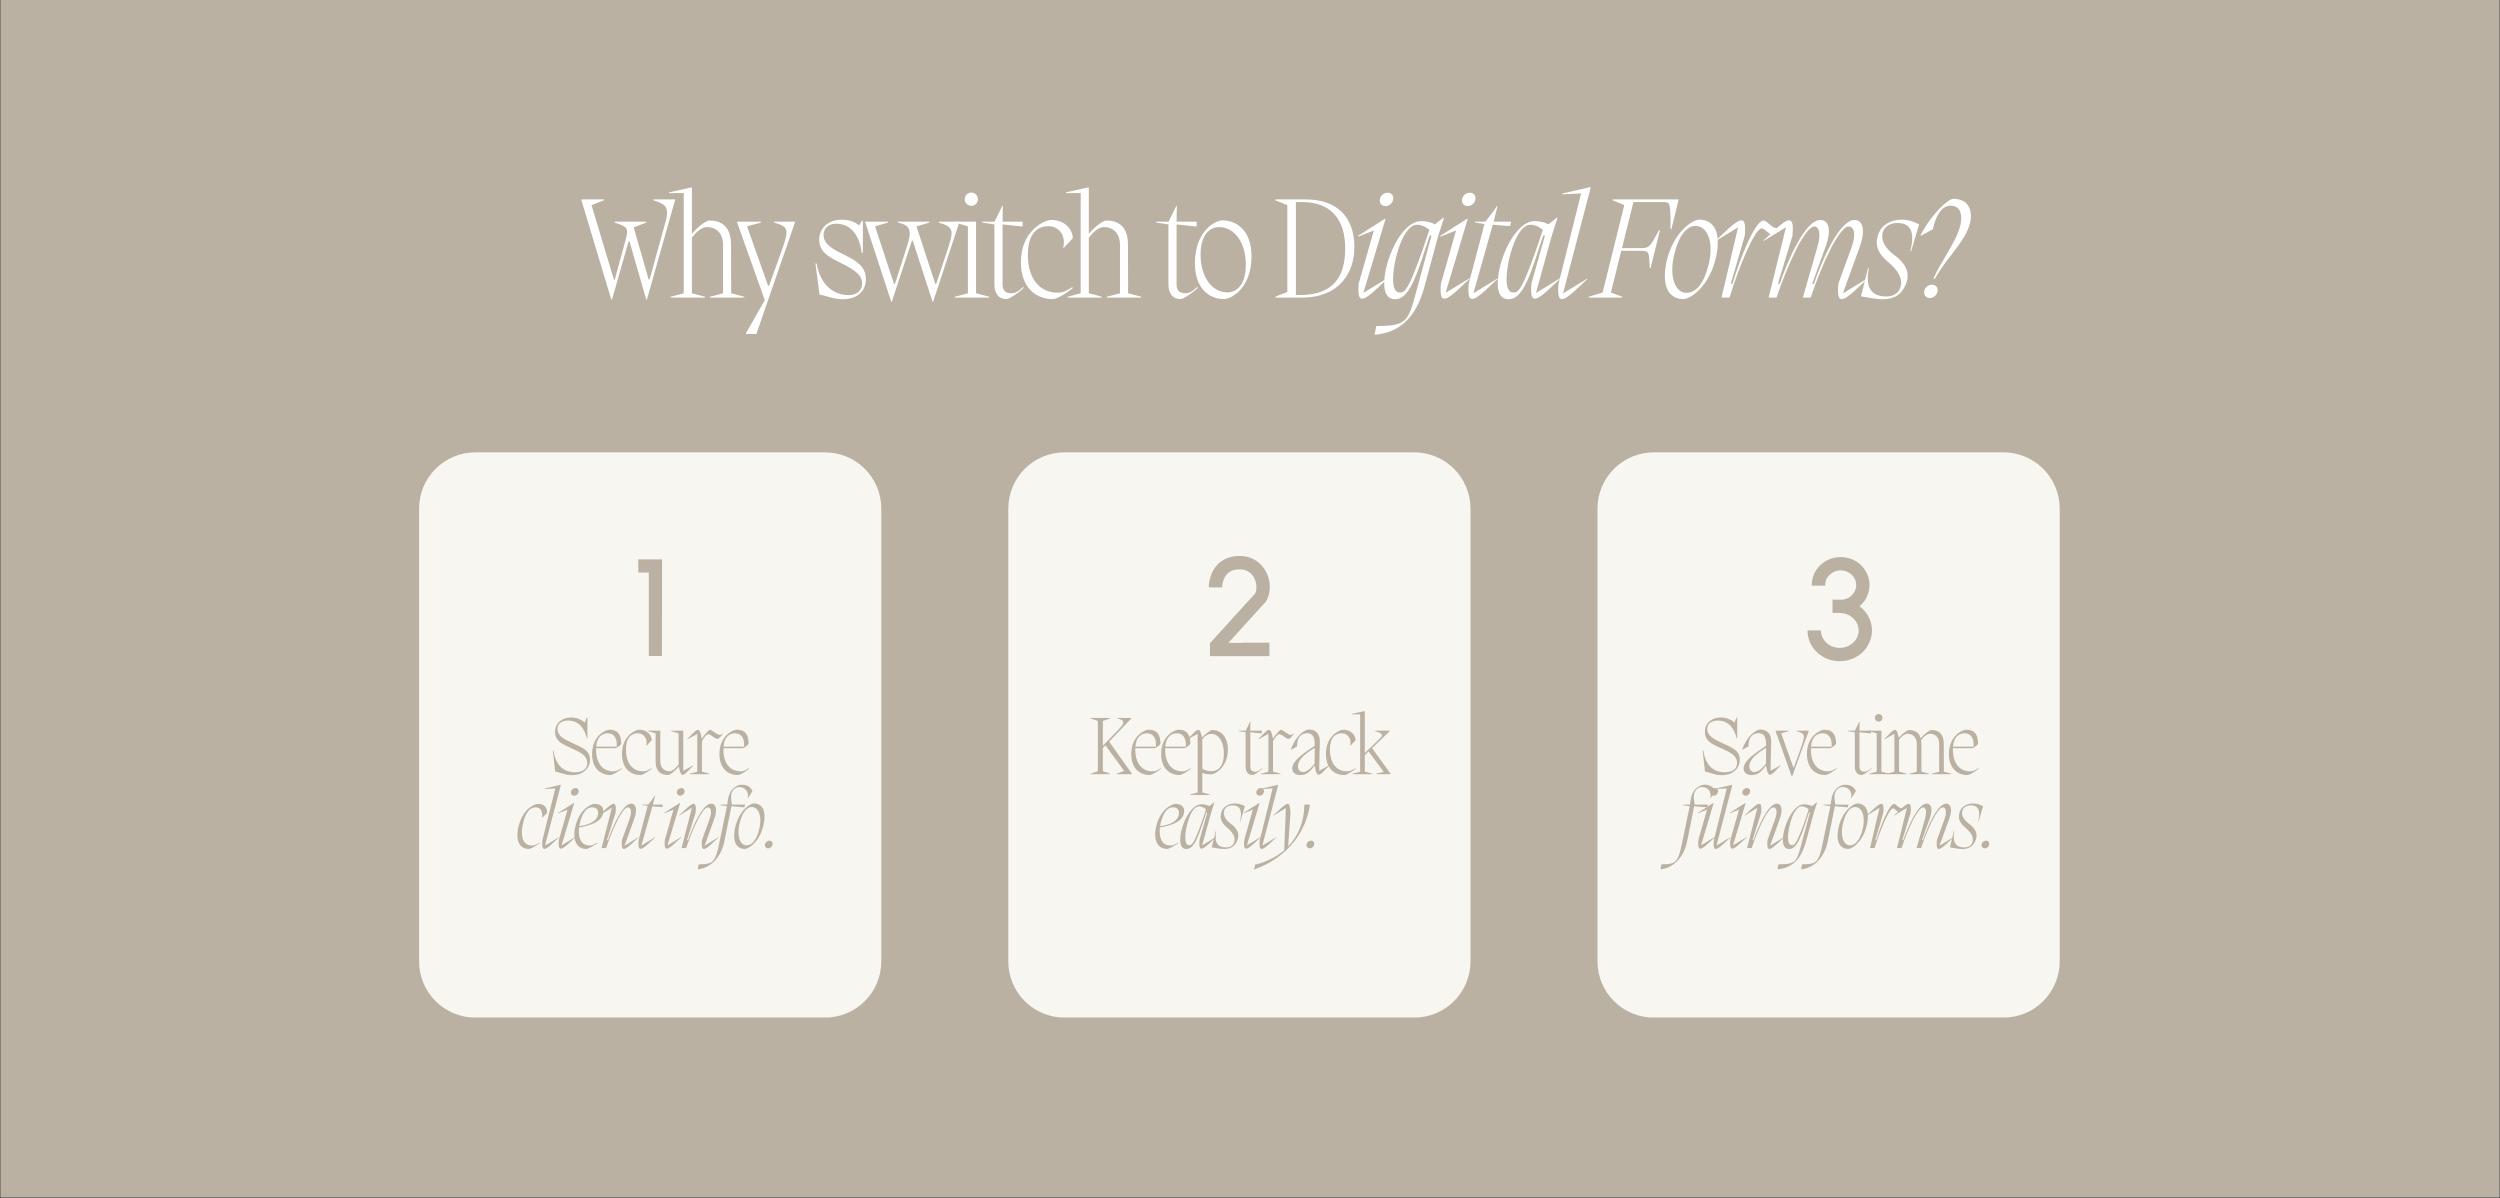 <svg version="1.0" preserveAspectRatio="xMidYMid meet" height="1150" viewBox="0 0 1800 862.5" zoomAndPan="magnify" width="2400" xmlns:xlink="http://www.w3.org/1999/xlink" xmlns="http://www.w3.org/2000/svg"><rect x="0" y="0" width="1800" height="862.5" fill="#333333" stroke="none"/><defs><g></g><clipPath id="b1bb0ddc84"><path clip-rule="nonzero" d="M 0.52 0 L 1799.477 0 L 1799.477 862 L 0.52 862 Z M 0.52 0"></path></clipPath><clipPath id="023358ed28"><path clip-rule="nonzero" d="M 725.969 325.699 L 1058.754 325.699 L 1058.754 733 L 725.969 733 Z M 725.969 325.699"></path></clipPath><clipPath id="abc58d259e"><path clip-rule="nonzero" d="M 766.445 325.699 L 1018.277 325.699 C 1029.016 325.699 1039.309 329.965 1046.902 337.555 C 1054.492 345.148 1058.754 355.441 1058.754 366.176 L 1058.754 692.195 C 1058.754 702.93 1054.492 713.227 1046.902 720.816 C 1039.309 728.406 1029.016 732.672 1018.277 732.672 L 766.445 732.672 C 755.711 732.672 745.418 728.406 737.824 720.816 C 730.234 713.227 725.969 702.93 725.969 692.195 L 725.969 366.176 C 725.969 355.441 730.234 345.148 737.824 337.555 C 745.418 329.965 755.711 325.699 766.445 325.699 Z M 766.445 325.699"></path></clipPath><clipPath id="8d22ed526b"><path clip-rule="nonzero" d="M 1150.203 325.699 L 1482.988 325.699 L 1482.988 733 L 1150.203 733 Z M 1150.203 325.699"></path></clipPath><clipPath id="a430b6cb5d"><path clip-rule="nonzero" d="M 1190.68 325.699 L 1442.512 325.699 C 1453.246 325.699 1463.543 329.965 1471.133 337.555 C 1478.723 345.148 1482.988 355.441 1482.988 366.176 L 1482.988 692.195 C 1482.988 702.93 1478.723 713.227 1471.133 720.816 C 1463.543 728.406 1453.246 732.672 1442.512 732.672 L 1190.68 732.672 C 1179.945 732.672 1169.648 728.406 1162.059 720.816 C 1154.469 713.227 1150.203 702.93 1150.203 692.195 L 1150.203 366.176 C 1150.203 355.441 1154.469 345.148 1162.059 337.555 C 1169.648 329.965 1179.945 325.699 1190.68 325.699 Z M 1190.68 325.699"></path></clipPath><clipPath id="c10419d5b6"><path clip-rule="nonzero" d="M 301.738 325.699 L 634.523 325.699 L 634.523 733 L 301.738 733 Z M 301.738 325.699"></path></clipPath><clipPath id="18c95f0dd9"><path clip-rule="nonzero" d="M 342.215 325.699 L 594.047 325.699 C 604.781 325.699 615.078 329.965 622.668 337.555 C 630.258 345.148 634.523 355.441 634.523 366.176 L 634.523 692.195 C 634.523 702.93 630.258 713.227 622.668 720.816 C 615.078 728.406 604.781 732.672 594.047 732.672 L 342.215 732.672 C 331.48 732.672 321.184 728.406 313.594 720.816 C 306.004 713.227 301.738 702.93 301.738 692.195 L 301.738 366.176 C 301.738 355.441 306.004 345.148 313.594 337.555 C 321.184 329.965 331.48 325.699 342.215 325.699 Z M 342.215 325.699"></path></clipPath></defs><g clip-path="url(#b1bb0ddc84)"><path fill-rule="nonzero" fill-opacity="1" d="M 0.52 0 L 1799.477 0 L 1799.477 862 L 0.52 862 Z M 0.52 0" fill="#ffffff"></path><path fill-rule="nonzero" fill-opacity="1" d="M 0.52 0 L 1799.477 0 L 1799.477 862 L 0.52 862 Z M 0.52 0" fill="#bab1a2"></path></g><g clip-path="url(#023358ed28)"><g clip-path="url(#abc58d259e)"><path fill-rule="nonzero" fill-opacity="1" d="M 725.969 325.699 L 1058.758 325.699 L 1058.758 732.582 L 725.969 732.582 Z M 725.969 325.699" fill="#f8f6f1"></path></g></g><g clip-path="url(#8d22ed526b)"><g clip-path="url(#a430b6cb5d)"><path fill-rule="nonzero" fill-opacity="1" d="M 1150.203 325.699 L 1482.988 325.699 L 1482.988 732.582 L 1150.203 732.582 Z M 1150.203 325.699" fill="#f8f6f1"></path></g></g><g clip-path="url(#c10419d5b6)"><g clip-path="url(#18c95f0dd9)"><path fill-rule="nonzero" fill-opacity="1" d="M 301.738 325.699 L 634.523 325.699 L 634.523 732.582 L 301.738 732.582 Z M 301.738 325.699" fill="#f8f6f1"></path></g></g><g fill-opacity="1" fill="#ffffff"><g transform="translate(417.496, 214.296)"><g><path d="M 52.906 -70.09 C 60.555 -67.469 64.957 -66.422 61.707 -54.688 L 50.184 -12.992 L 49.555 -12.992 L 38.766 -50.602 L 47.773 -54.059 L 47.773 -54.688 L 25.039 -54.688 L 25.039 -54.059 C 34.152 -50.918 35.41 -50.496 32.898 -41.383 L 25.145 -12.992 L 24.516 -12.992 L 8.383 -66.633 L 17.391 -70.09 L 17.391 -70.719 L 1.152 -70.719 L 1.152 -70.09 L 22.629 1.363 L 23.152 1.363 L 35.098 -40.543 L 35.727 -40.543 L 47.773 1.363 L 48.297 1.363 L 68.516 -70.09 L 68.516 -70.719 L 52.906 -70.719 Z M 52.906 -70.09"></path></g></g></g><g fill-opacity="1" fill="#ffffff"><g transform="translate(482.764, 214.296)"><g><path d="M 43.582 -38.031 C 43.582 -52.07 35.832 -55.527 27.973 -55.527 C 26.191 -55.527 20.953 -52.383 15.402 -45.992 L 15.402 -79.309 L 14.773 -79.309 L -0.941 -75.852 L -0.941 -75.223 L 9.535 -75.328 L 9.535 -3.145 L 0.105 -0.629 L 0.105 0 L 24.828 0 L 24.828 -0.629 L 15.402 -3.145 L 15.402 -43.164 C 18.336 -47.039 22.316 -50.812 26.402 -50.812 C 32.27 -50.812 37.82 -46.934 37.82 -38.031 L 37.82 -3.145 L 28.391 -0.629 L 28.391 0 L 53.117 0 L 53.117 -0.629 L 43.688 -3.145 Z M 43.582 -38.031"></path></g></g></g><g fill-opacity="1" fill="#ffffff"><g transform="translate(530.536, 214.296)"><g><path d="M 26.82 -54.059 C 36.773 -50.918 38.238 -50.184 31.953 -32.898 L 23.152 -8.484 L 22.523 -8.484 L 7.332 -51.336 L 17.391 -54.059 L 17.391 -54.688 L 0.211 -54.688 L 0.211 -54.059 L 20.113 1.781 L 6.602 25.562 L 6.602 26.191 L 14.039 26.191 L 41.801 -54.059 L 41.801 -54.688 L 26.82 -54.688 Z M 26.82 -54.059"></path></g></g></g><g fill-opacity="1" fill="#ffffff"><g transform="translate(567.832, 214.296)"><g></g></g></g><g fill-opacity="1" fill="#ffffff"><g transform="translate(584.07, 214.296)"><g><path d="M 22.211 -31.641 C 15.191 -35.098 8.906 -38.66 8.906 -45.051 C 8.906 -49.449 11.734 -53.223 18.02 -53.223 C 29.648 -53.223 35.203 -42.848 36.355 -32.27 L 37.191 -32.27 L 37.191 -55.316 L 36.562 -55.316 L 34.469 -51.965 C 31.012 -55.105 25.773 -56.156 22 -56.156 C 12.57 -56.156 5.762 -50.289 5.762 -41.594 C 5.762 -33.523 11.84 -29.648 18.859 -26.191 L 21.793 -24.727 C 30.801 -20.219 36.668 -16.344 36.668 -10.371 C 36.668 -4.926 32.582 -1.781 27.031 -1.781 C 20.953 -1.781 7.543 -4.398 3.875 -24.621 L 3.039 -24.621 L 5.973 -2.199 C 10.895 -1.363 16.031 1.152 22.84 1.152 C 33.945 1.152 39.391 -5.449 39.391 -13.41 C 39.391 -22.316 32.371 -26.609 24.934 -30.277 Z M 22.211 -31.641"></path></g></g></g><g fill-opacity="1" fill="#ffffff"><g transform="translate(622.832, 214.296)"><g><path d="M 53.117 -54.059 C 64.328 -50.602 64.012 -48.402 58.879 -32.898 L 51.23 -9.848 L 50.602 -9.848 L 37.086 -51.125 L 37.191 -51.336 L 46.309 -54.059 L 46.309 -54.688 L 23.574 -54.688 L 23.574 -54.059 C 34.992 -51.754 33.105 -45.887 28.914 -32.898 L 21.477 -9.848 L 20.848 -9.848 L 7.23 -51.336 L 16.555 -54.059 L 16.555 -54.688 L 0.211 -54.688 L 0.211 -54.059 L 18.859 2.934 L 19.277 2.934 L 33.734 -40.965 L 34.363 -40.965 L 48.613 2.934 L 49.031 2.934 L 67.785 -54.059 L 67.785 -54.688 L 53.117 -54.688 Z M 53.117 -54.059"></path></g></g></g><g fill-opacity="1" fill="#ffffff"><g transform="translate(686.109, 214.296)"><g><path d="M 13.305 -66.109 C 15.926 -66.109 18.02 -68.203 18.02 -70.926 C 18.02 -73.441 15.926 -75.641 13.305 -75.641 C 10.582 -75.641 8.484 -73.441 8.484 -70.926 C 8.484 -68.203 10.582 -66.109 13.305 -66.109 Z M 10.789 -3.145 L 1.363 -0.629 L 1.363 0 L 26.086 0 L 26.086 -0.629 L 16.656 -3.145 L 16.656 -54.688 L 1.363 -54.688 L 1.363 -54.059 L 10.789 -51.336 Z M 10.789 -3.145"></path></g></g></g><g fill-opacity="1" fill="#ffffff"><g transform="translate(707.271, 214.296)"><g><path d="M 29.441 -7.648 C 25.145 -3.773 23.152 -3.145 20.848 -3.145 C 16.449 -3.145 14.562 -5.344 14.562 -9.742 L 14.562 -52.699 C 21.059 -52.176 27.449 -51.23 29.02 -51.23 L 29.02 -54.688 L 14.562 -54.688 L 14.773 -66.004 L 14.352 -66.004 L 8.801 -54.688 L -0.105 -54.688 L -0.105 -54.059 L 8.695 -52.699 L 8.695 -9.742 C 8.695 -2.621 12.047 1.047 17.285 1.047 C 19.172 1.047 25.457 -2.723 29.859 -7.125 Z M 29.441 -7.648"></path></g></g></g><g fill-opacity="1" fill="#ffffff"><g transform="translate(732.729, 214.296)"><g><path d="M 25.25 1.047 C 28.285 1.047 33.629 -2.199 39.707 -6.809 L 39.289 -7.543 C 36.145 -5.656 33.422 -3.562 28.812 -3.562 C 15.926 -3.562 7.332 -13.516 7.332 -30.801 C 7.332 -48.297 16.133 -51.441 22.211 -51.441 C 29.543 -51.441 34.992 -44.84 32.793 -35.934 L 33.105 -35.727 L 39.707 -42.746 C 39.707 -47.773 35.203 -55.945 23.992 -55.945 C 19.59 -55.945 2.305 -48.402 2.305 -25.457 C 2.305 -7.648 12.676 1.047 25.25 1.047 Z M 25.25 1.047"></path></g></g></g><g fill-opacity="1" fill="#ffffff"><g transform="translate(768.558, 214.296)"><g><path d="M 43.582 -38.031 C 43.582 -52.07 35.832 -55.527 27.973 -55.527 C 26.191 -55.527 20.953 -52.383 15.402 -45.992 L 15.402 -79.309 L 14.773 -79.309 L -0.941 -75.852 L -0.941 -75.223 L 9.535 -75.328 L 9.535 -3.145 L 0.105 -0.629 L 0.105 0 L 24.828 0 L 24.828 -0.629 L 15.402 -3.145 L 15.402 -43.164 C 18.336 -47.039 22.316 -50.812 26.402 -50.812 C 32.27 -50.812 37.82 -46.934 37.82 -38.031 L 37.82 -3.145 L 28.391 -0.629 L 28.391 0 L 53.117 0 L 53.117 -0.629 L 43.688 -3.145 Z M 43.582 -38.031"></path></g></g></g><g fill-opacity="1" fill="#ffffff"><g transform="translate(816.33, 214.296)"><g></g></g></g><g fill-opacity="1" fill="#ffffff"><g transform="translate(832.568, 214.296)"><g><path d="M 29.441 -7.648 C 25.145 -3.773 23.152 -3.145 20.848 -3.145 C 16.449 -3.145 14.562 -5.344 14.562 -9.742 L 14.562 -52.699 C 21.059 -52.176 27.449 -51.23 29.02 -51.23 L 29.02 -54.688 L 14.562 -54.688 L 14.773 -66.004 L 14.352 -66.004 L 8.801 -54.688 L -0.105 -54.688 L -0.105 -54.059 L 8.695 -52.699 L 8.695 -9.742 C 8.695 -2.621 12.047 1.047 17.285 1.047 C 19.172 1.047 25.457 -2.723 29.859 -7.125 Z M 29.441 -7.648"></path></g></g></g><g fill-opacity="1" fill="#ffffff"><g transform="translate(858.025, 214.296)"><g><path d="M 23.258 1.047 C 28.184 1.047 43.059 -6.391 43.059 -29.859 C 43.059 -47.668 33 -55.633 22.105 -55.633 C 17.184 -55.633 2.305 -48.191 2.305 -24.727 C 2.305 -6.914 12.363 1.047 23.258 1.047 Z M 25.879 -3.773 C 14.457 -3.773 6.391 -14.98 6.391 -30.906 C 6.391 -47.25 14.668 -50.812 19.488 -50.812 C 30.906 -50.812 38.973 -39.602 38.973 -23.676 C 38.973 -7.332 30.695 -3.773 25.879 -3.773 Z M 25.879 -3.773"></path></g></g></g><g fill-opacity="1" fill="#ffffff"><g transform="translate(898.673, 214.296)"><g></g></g></g><g fill-opacity="1" fill="#ffffff"><g transform="translate(914.912, 214.296)"><g><path d="M 25.25 -70.719 L 3.246 -70.719 L 3.246 -70.09 L 11.945 -66.633 L 11.945 -4.086 L 3.246 -0.629 L 3.246 0 L 22.105 0 C 50.812 0 60.242 -19.488 60.242 -36.25 C 60.242 -58.773 47.039 -70.719 25.25 -70.719 Z M 18.125 -1.887 L 18.125 -68.832 L 22.523 -68.832 C 44.211 -68.832 53.641 -55.422 53.641 -35.41 C 53.641 -14.145 44.316 -2.094 21.582 -1.887 Z M 18.125 -1.887"></path></g></g></g><g fill-opacity="1" fill="#ffffff"><g transform="translate(974.213, 214.296)"><g><path d="M 24.934 -75.535 C 22.105 -75.535 19.695 -73.441 19.277 -70.824 C 18.859 -68.098 20.641 -65.898 23.363 -65.898 C 26.086 -65.898 28.496 -68.098 28.914 -70.824 C 29.336 -73.441 27.555 -75.535 24.934 -75.535 Z M 23.363 -56.68 L 22.734 -56.68 L 3.457 -44.422 L 3.668 -43.898 L 14.98 -48.402 L 4.086 -10.266 C 3.145 0.312 5.133 0.734 6.703 0.734 C 10.688 0.734 20.43 -9.953 25.039 -13.723 L 24.828 -14.039 L 7.438 -3.457 Z M 23.363 -56.68"></path></g></g></g><g fill-opacity="1" fill="#ffffff"><g transform="translate(995.165, 214.296)"><g><path d="M 38.031 -52.801 C 35.203 -54.27 31.641 -55.105 28.184 -55.105 C 13.723 -55.105 1.465 -26.715 1.465 -10.266 C 1.465 -3.562 3.562 1.152 9.43 1.152 C 20.43 1.152 25.773 -19.277 34.258 -44.734 L 35.516 -44.734 L 24.934 -5.762 C 18.754 16.973 18.23 20.43 -3.98 20.43 L -4.297 20.742 L -5.449 26.715 C 15.82 25.039 25.562 10.164 30.488 -8.066 L 40.336 -44.422 L 44.527 -57.516 L 44.105 -57.621 Z M 12.676 -3.668 C 9.324 -3.668 7.859 -7.438 7.859 -12.992 C 7.859 -27.133 15.191 -52.488 25.039 -52.488 C 28.078 -52.488 31.324 -51.125 33.945 -48.715 C 19.277 -4.297 16.344 -3.668 12.676 -3.668 Z M 12.676 -3.668"></path></g></g></g><g fill-opacity="1" fill="#ffffff"><g transform="translate(1033.404, 214.296)"><g><path d="M 24.934 -75.535 C 22.105 -75.535 19.695 -73.441 19.277 -70.824 C 18.859 -68.098 20.641 -65.898 23.363 -65.898 C 26.086 -65.898 28.496 -68.098 28.914 -70.824 C 29.336 -73.441 27.555 -75.535 24.934 -75.535 Z M 23.363 -56.68 L 22.734 -56.68 L 3.457 -44.422 L 3.668 -43.898 L 14.98 -48.402 L 4.086 -10.266 C 3.145 0.312 5.133 0.734 6.703 0.734 C 10.688 0.734 20.43 -9.953 25.039 -13.723 L 24.828 -14.039 L 7.438 -3.457 Z M 23.363 -56.68"></path></g></g></g><g fill-opacity="1" fill="#ffffff"><g transform="translate(1054.356, 214.296)"><g><path d="M 33.629 -54.688 L 21.059 -54.688 L 23.887 -66.004 L 23.469 -66.004 C 21.582 -62.965 16.973 -56.887 15.086 -54.688 L 7.648 -54.688 L 7.438 -54.164 C 8.695 -53.852 11.84 -53.43 14.457 -53.012 L 3.145 -10.059 C 2.199 0.523 4.191 0.941 5.762 0.941 C 9.742 0.941 19.488 -9.742 24.098 -13.516 L 23.887 -13.828 L 6.496 -3.145 L 20.43 -52.488 C 26.086 -51.965 31.535 -51.547 32.898 -51.547 Z M 33.629 -54.688"></path></g></g></g><g fill-opacity="1" fill="#ffffff"><g transform="translate(1076.88, 214.296)"><g><path d="M 29.02 -3.352 L 40.336 -44.422 L 44.527 -57.516 L 44.105 -57.621 L 38.031 -52.801 C 35.203 -54.27 31.641 -55.105 28.184 -55.105 C 13.723 -55.105 1.465 -26.715 1.465 -10.266 C 1.465 -3.562 3.562 1.152 9.43 1.152 C 20.43 1.152 25.773 -19.277 34.258 -44.734 L 35.516 -44.734 L 25.773 -10.266 C 24.828 0.312 26.82 0.734 28.391 0.734 C 32.371 0.734 42.117 -9.953 46.727 -13.723 L 46.516 -14.039 Z M 12.676 -3.668 C 9.324 -3.668 7.859 -7.438 7.859 -12.992 C 7.859 -27.133 15.191 -52.488 25.039 -52.488 C 28.078 -52.488 31.324 -51.125 33.945 -48.715 C 19.277 -4.297 16.344 -3.668 12.676 -3.668 Z M 12.676 -3.668"></path></g></g></g><g fill-opacity="1" fill="#ffffff"><g transform="translate(1119.519, 214.296)"><g><path d="M 25.773 -79.52 L 25.145 -79.52 L 5.551 -75.012 L 5.344 -74.383 L 18.859 -75.012 L 2.621 -9.953 C 1.676 0.629 3.668 1.047 5.238 1.047 C 9.219 1.047 18.961 -9.637 23.574 -13.41 L 23.363 -13.723 L 5.867 -3.039 L 25.773 -79.203 L 25.668 -79.098 Z M 25.773 -79.52"></path></g></g></g><g fill-opacity="1" fill="#ffffff"><g transform="translate(1138.795, 214.296)"><g></g></g></g><g fill-opacity="1" fill="#ffffff"><g transform="translate(1148.224, 214.296)"><g><path d="M 60.449 -70.719 L 12.887 -70.719 L 12.887 -70.09 L 21.27 -66.633 L 5.656 -3.668 L -4.398 -0.629 L -4.398 0 L 19.801 0 L 19.801 -0.629 L 11.629 -3.668 L 19.066 -33.734 L 33.84 -33.734 C 40.23 -33.734 38.766 -30.695 39.602 -21.27 L 40.125 -20.953 L 46.934 -48.402 L 46.41 -48.715 C 40.859 -39.496 40.543 -35.621 34.051 -35.621 L 19.59 -35.621 L 27.867 -68.832 L 48.926 -68.832 C 54.27 -68.832 54.375 -68.098 54.582 -55.316 C 54.48 -53.43 54.48 -51.547 54.582 -49.344 L 55.105 -49.031 Z M 60.449 -70.719"></path></g></g></g><g fill-opacity="1" fill="#ffffff"><g transform="translate(1196.415, 214.296)"><g><path d="M 15.609 1.047 C 20.641 1.047 34.574 -8.066 39.184 -29.441 C 43.375 -48.715 36.355 -56.156 27.133 -56.156 C 22.105 -56.156 8.277 -47.145 3.457 -25.773 C -0.629 -6.391 6.391 1.047 15.609 1.047 Z M 17.809 -3.457 C 9.637 -3.457 5.656 -14.98 8.59 -29.125 C 12.676 -47.984 20.012 -51.648 24.199 -51.648 C 33.211 -51.648 37.191 -40.02 34.258 -25.879 C 30.172 -7.02 22.734 -3.457 17.809 -3.457 Z M 17.809 -3.457"></path></g></g></g><g fill-opacity="1" fill="#ffffff"><g transform="translate(1234.339, 214.296)"><g><path d="M 49.137 -51.965 C 47.562 -50.918 46.203 -50.078 44.629 -50.078 C 41.277 -50.078 37.82 -55.527 35.516 -55.527 C 28.914 -55.527 17.391 -25.145 13.098 -9.953 L 11.84 -9.953 L 21.895 -44.629 C 22.84 -55.211 20.848 -55.633 19.277 -55.633 C 15.297 -55.633 5.551 -44.945 0.941 -41.172 L 1.152 -40.859 L 17.078 -50.602 L 5.133 0 L 10.895 0 C 18.02 -23.258 29.336 -49.867 34.051 -49.867 C 36.25 -49.867 39.184 -45.68 40.859 -45.68 C 42.324 -45.68 46.727 -49.867 49.344 -51.547 Z M 49.137 -51.965"></path></g></g></g><g fill-opacity="1" fill="#ffffff"><g transform="translate(1268.911, 214.296)"><g><path d="M 57.938 -3.039 L 69.984 -36.25 C 75.117 -50.395 71.242 -55.945 66.422 -55.945 C 55.422 -55.945 43.059 -27.133 37.086 -9.953 L 35.832 -9.953 L 45.363 -36.25 C 50.496 -50.395 46.934 -55.945 41.801 -55.945 C 30.801 -55.945 18.438 -27.133 12.469 -9.953 L 11.211 -9.953 L 21.688 -44.629 C 22.629 -55.211 20.641 -55.633 19.066 -55.633 C 15.086 -55.633 5.344 -44.945 0.734 -41.172 L 0.941 -40.859 L 16.973 -50.602 L 4.504 0 L 10.164 0 C 18.02 -23.258 30.488 -51.23 37.609 -51.23 C 39.496 -51.23 43.164 -48.613 39.496 -36.039 L 29.125 0 L 34.781 0 C 42.641 -23.258 55.105 -51.23 62.23 -51.23 C 64.535 -51.23 68.516 -48.297 64.117 -36.039 L 54.688 -9.953 C 53.746 0.629 55.734 1.047 57.309 1.047 C 61.289 1.047 71.031 -9.637 75.641 -13.41 L 75.434 -13.723 Z M 57.938 -3.039"></path></g></g></g><g fill-opacity="1" fill="#ffffff"><g transform="translate(1341.512, 214.296)"><g><path d="M 14.145 1.152 C 22.523 1.152 28.078 -2.41 31.012 -10.477 C 34.152 -19.172 29.23 -25.457 22.84 -30.383 L 21.793 -31.117 C 16.344 -35.305 11.945 -41.383 14.352 -47.668 C 15.715 -51.754 20.219 -53.746 24.41 -53.746 C 35.516 -53.746 36.879 -45.574 33.945 -33.316 L 34.469 -33.316 L 40.23 -52.699 C 34.574 -55.734 30.488 -56.156 27.762 -56.156 C 19.383 -56.156 13.199 -51.965 11 -46.098 C 7.332 -36.145 12.469 -30.488 17.914 -25.668 L 18.754 -24.934 C 24.516 -20.012 29.125 -13.621 26.609 -7.02 C 24.934 -2.41 20.848 -0.84 16.449 -0.84 C 9.324 -0.84 0.523 -3.875 4.086 -21.164 L 3.457 -21.164 L -1.57 -0.941 C 1.992 -0.418 8.383 1.152 14.145 1.152 Z M 14.145 1.152"></path></g></g></g><g fill-opacity="1" fill="#ffffff"><g transform="translate(1376.817, 214.296)"><g><path d="M 16.344 -13.621 C 25.25 -29.754 38.867 -40.754 41.801 -54.582 C 42.953 -60.137 42.535 -71.137 29.441 -71.137 C 26.297 -71.137 14.875 -61.707 5.973 -45.051 L 6.18 -44.527 L 14.875 -49.242 C 16.656 -57.938 20.742 -66.211 27.555 -66.211 C 35.203 -66.211 36.145 -58.879 34.68 -52.277 C 31.641 -39.812 20.953 -26.715 15.191 -13.621 Z M 12.676 0.312 C 15.402 0.312 17.809 -1.887 18.23 -4.609 C 18.648 -7.23 16.867 -9.324 14.25 -9.324 C 11.418 -9.324 9.012 -7.23 8.59 -4.609 C 8.172 -1.887 9.953 0.312 12.676 0.312 Z M 12.676 0.312"></path></g></g></g><g fill-opacity="1" fill="#bab1a2"><g transform="translate(395.355, 557.404)"><g><path d="M 15.77 -22.906 C 10.855 -25.246 5.996 -27.645 5.996 -32.5 C 5.996 -36.578 9.293 -38.617 13.613 -38.617 C 20.867 -38.617 25.184 -33.762 27.223 -25.785 L 27.586 -25.785 L 27.586 -40.777 L 27.164 -40.777 L 25.547 -37.18 C 23.387 -39.277 19.789 -40.836 15.77 -40.836 C 9.773 -40.836 4.316 -37.18 4.316 -30.461 C 4.316 -23.805 9.715 -21.586 14.512 -19.367 L 16.309 -18.527 C 21.648 -16.07 27.465 -13.793 27.465 -8.094 C 27.465 -4.559 25.305 -1.379 18.648 -1.379 C 13.73 -1.379 5.219 -3.18 3.18 -16.969 L 2.699 -16.91 L 4.379 -1.859 C 8.457 -1.199 11.152 0.719 16.43 0.719 C 25.004 0.719 29.441 -4.617 29.441 -10.492 C 29.441 -17.391 23.148 -19.367 17.27 -22.188 Z M 15.77 -22.906"></path></g></g></g><g fill-opacity="1" fill="#bab1a2"><g transform="translate(424.978, 557.404)"><g><path d="M 22.488 -4.316 C 20.688 -3.18 19.129 -2.039 16.492 -2.039 C 9.113 -2.039 4.199 -7.734 4.199 -17.629 L 4.199 -18.711 L 18.109 -18.711 C 18.891 -18.711 22.309 -21.047 22.309 -22.066 C 22.309 -28.004 20.207 -32.02 13.73 -32.02 C 11.215 -32.02 1.32 -27.703 1.32 -14.57 C 1.32 -4.379 7.254 0.602 14.453 0.602 C 16.191 0.602 19.25 -1.258 22.727 -3.898 Z M 12.711 -29.441 C 16.371 -29.441 19.609 -26.684 19.07 -19.789 L 4.258 -19.789 C 4.977 -27.883 9.473 -29.441 12.711 -29.441 Z M 12.711 -29.441"></path></g></g></g><g fill-opacity="1" fill="#bab1a2"><g transform="translate(446.506, 557.404)"><g><path d="M 14.453 0.602 C 16.191 0.602 19.25 -1.258 22.727 -3.898 L 22.488 -4.316 C 20.688 -3.238 19.129 -2.039 16.492 -2.039 C 9.113 -2.039 4.199 -7.734 4.199 -17.629 C 4.199 -27.645 9.234 -29.441 12.711 -29.441 C 16.91 -29.441 20.027 -25.664 18.77 -20.566 L 18.949 -20.449 L 22.727 -24.465 C 22.727 -27.344 20.148 -32.02 13.73 -32.02 C 11.215 -32.02 1.32 -27.703 1.32 -14.57 C 1.32 -4.379 7.254 0.602 14.453 0.602 Z M 14.453 0.602"></path></g></g></g><g fill-opacity="1" fill="#bab1a2"><g transform="translate(467.014, 557.404)"><g><path d="M 24.945 -2.398 L 24.945 -31.301 L 16.191 -31.301 L 16.191 -30.941 L 21.586 -29.383 L 21.586 -7.016 C 19.848 -4.676 17.391 -2.098 14.871 -2.098 C 11.512 -2.098 8.395 -4.316 8.395 -9.414 L 8.395 -31.301 L -0.359 -31.301 L -0.359 -30.941 L 5.035 -29.383 L 5.035 -9.414 C 5.035 -1.379 9.473 0.602 13.973 0.602 C 15.051 0.602 18.348 -1.438 21.707 -5.516 C 22.785 0.238 23.805 0.48 24.586 0.48 C 26.445 0.48 29.562 -3.898 32.141 -5.996 L 31.961 -6.297 Z M 24.945 -2.398"></path></g></g></g><g fill-opacity="1" fill="#bab1a2"><g transform="translate(495.257, 557.404)"><g><path d="M 25.066 -29.262 C 24.348 -28.785 23.746 -28.305 22.906 -28.305 C 20.809 -28.305 17.512 -31.961 15.711 -31.961 C 15.109 -31.961 12.055 -28.602 10.074 -25.547 C 8.934 -31.66 7.977 -31.902 7.137 -31.902 C 5.277 -31.902 2.16 -27.523 -0.418 -25.426 L -0.238 -25.125 L 6.777 -29.023 L 6.777 -1.801 L 1.379 -0.359 L 1.379 0 L 15.531 0 L 15.531 -0.359 L 10.133 -1.801 L 10.133 -23.688 C 11.453 -26.145 13.312 -28.785 14.691 -28.785 C 16.789 -28.785 19.188 -25.426 21.227 -25.426 C 22.668 -25.426 24.105 -27.824 25.246 -29.023 Z M 25.066 -29.262"></path></g></g></g><g fill-opacity="1" fill="#bab1a2"><g transform="translate(516.665, 557.404)"><g><path d="M 22.488 -4.316 C 20.688 -3.18 19.129 -2.039 16.492 -2.039 C 9.113 -2.039 4.199 -7.734 4.199 -17.629 L 4.199 -18.711 L 18.109 -18.711 C 18.891 -18.711 22.309 -21.047 22.309 -22.066 C 22.309 -28.004 20.207 -32.02 13.73 -32.02 C 11.215 -32.02 1.32 -27.703 1.32 -14.57 C 1.32 -4.379 7.254 0.602 14.453 0.602 C 16.191 0.602 19.25 -1.258 22.727 -3.898 Z M 12.711 -29.441 C 16.371 -29.441 19.609 -26.684 19.07 -19.789 L 4.258 -19.789 C 4.977 -27.883 9.473 -29.441 12.711 -29.441 Z M 12.711 -29.441"></path></g></g></g><g fill-opacity="1" fill="#bab1a2"><g transform="translate(538.195, 557.404)"><g></g></g></g><g fill-opacity="1" fill="#bab1a2"><g transform="translate(371.159, 610.623)"><g><path d="M 9.355 0.602 C 11.035 0.602 13.492 -0.898 17.449 -3.539 L 17.148 -3.898 C 15.293 -2.82 14.332 -1.859 11.812 -1.859 C 4.258 -1.859 3.477 -10.492 5.637 -18.77 C 8.156 -28.543 12.414 -29.324 14.453 -29.324 C 17.988 -29.324 19.609 -26.984 19.188 -22.066 L 19.367 -21.887 L 22.727 -25.367 C 22.727 -27.223 22.367 -31.84 16.191 -31.84 C 14.391 -31.84 5.938 -29.145 2.52 -16.789 C -0.539 -5.758 2.82 0.602 9.355 0.602 Z M 9.355 0.602"></path></g></g></g><g fill-opacity="1" fill="#bab1a2"><g transform="translate(389.028, 610.623)"><g><path d="M 14.75 -45.512 L 14.391 -45.512 L 3.18 -42.934 L 3.059 -42.574 L 10.793 -42.934 L 1.5 -5.695 C 0.961 0.359 2.098 0.602 3 0.602 C 5.277 0.602 10.855 -5.516 13.492 -7.676 L 13.371 -7.855 L 3.359 -1.738 L 14.75 -45.332 L 14.691 -45.273 Z M 14.75 -45.512"></path></g></g></g><g fill-opacity="1" fill="#bab1a2"><g transform="translate(400.062, 610.623)"><g><path d="M 14.273 -43.234 C 12.652 -43.234 11.273 -42.035 11.035 -40.535 C 10.793 -38.977 11.812 -37.719 13.371 -37.719 C 14.93 -37.719 16.309 -38.977 16.551 -40.535 C 16.789 -42.035 15.77 -43.234 14.273 -43.234 Z M 13.371 -32.441 L 13.012 -32.441 L 1.98 -25.426 L 2.098 -25.125 L 8.574 -27.703 L 2.34 -5.875 C 1.801 0.18 2.938 0.418 3.836 0.418 C 6.117 0.418 11.691 -5.695 14.332 -7.855 L 14.211 -8.035 L 4.258 -1.98 Z M 13.371 -32.441"></path></g></g></g><g fill-opacity="1" fill="#bab1a2"><g transform="translate(412.055, 610.623)"><g><path d="M 22.367 -26.805 C 22.367 -28.422 21.469 -31.84 16.07 -31.84 C 14.273 -31.84 5.938 -29.082 2.52 -16.789 C -0.539 -5.758 3.418 0.602 9.953 0.602 C 11.633 0.602 14.094 -0.898 18.051 -3.539 L 17.75 -3.898 C 15.891 -2.82 14.93 -1.859 12.414 -1.859 C 6.055 -1.859 4.078 -7.977 4.855 -14.812 C 13.133 -16.25 22.367 -19.188 22.367 -26.805 Z M 14.332 -29.324 C 18.109 -29.324 18.59 -26.805 18.59 -25.305 C 18.59 -18.469 9.656 -16.371 5.035 -15.77 C 5.156 -16.73 5.398 -17.75 5.637 -18.77 C 8.156 -28.484 12.293 -29.324 14.332 -29.324 Z M 14.332 -29.324"></path></g></g></g><g fill-opacity="1" fill="#bab1a2"><g transform="translate(430.704, 610.623)"><g><path d="M 18.949 -1.738 L 25.844 -20.746 C 28.785 -28.844 26.566 -32.02 23.805 -32.02 C 17.512 -32.02 10.434 -15.531 7.016 -5.695 L 6.297 -5.695 L 12.531 -25.547 C 13.074 -31.602 11.934 -31.84 11.035 -31.84 C 8.754 -31.84 3.18 -25.727 0.539 -23.566 L 0.66 -23.387 L 9.836 -29.023 L 2.398 0 L 5.695 0 C 10.195 -13.312 17.328 -29.324 21.406 -29.324 C 22.727 -29.324 25.004 -27.645 22.488 -20.629 L 17.09 -5.695 C 16.551 0.359 17.691 0.602 18.59 0.602 C 20.867 0.602 26.445 -5.516 29.082 -7.676 L 28.965 -7.855 Z M 18.949 -1.738"></path></g></g></g><g fill-opacity="1" fill="#bab1a2"><g transform="translate(458.048, 610.623)"><g><path d="M 19.25 -31.301 L 12.055 -31.301 L 13.672 -37.777 L 13.434 -37.777 C 12.352 -36.039 9.715 -32.562 8.637 -31.301 L 4.379 -31.301 L 4.258 -31.004 C 4.977 -30.82 6.777 -30.582 8.273 -30.344 L 1.801 -5.758 C 1.258 0.301 2.398 0.539 3.297 0.539 C 5.578 0.539 11.152 -5.578 13.793 -7.734 L 13.672 -7.914 L 3.719 -1.801 L 11.691 -30.043 C 14.93 -29.742 18.051 -29.504 18.828 -29.504 Z M 19.25 -31.301"></path></g></g></g><g fill-opacity="1" fill="#bab1a2"><g transform="translate(470.941, 610.623)"><g></g></g></g><g fill-opacity="1" fill="#bab1a2"><g transform="translate(476.337, 610.623)"><g><path d="M 14.273 -43.234 C 12.652 -43.234 11.273 -42.035 11.035 -40.535 C 10.793 -38.977 11.812 -37.719 13.371 -37.719 C 14.93 -37.719 16.309 -38.977 16.551 -40.535 C 16.789 -42.035 15.77 -43.234 14.273 -43.234 Z M 13.371 -32.441 L 13.012 -32.441 L 1.98 -25.426 L 2.098 -25.125 L 8.574 -27.703 L 2.34 -5.875 C 1.801 0.18 2.938 0.418 3.836 0.418 C 6.117 0.418 11.691 -5.695 14.332 -7.855 L 14.211 -8.035 L 4.258 -1.98 Z M 13.371 -32.441"></path></g></g></g><g fill-opacity="1" fill="#bab1a2"><g transform="translate(488.33, 610.623)"><g><path d="M 18.949 -1.738 L 25.844 -20.746 C 28.785 -28.844 26.566 -32.02 23.805 -32.02 C 17.512 -32.02 10.434 -15.531 7.016 -5.695 L 6.297 -5.695 L 12.531 -25.547 C 13.074 -31.602 11.934 -31.84 11.035 -31.84 C 8.754 -31.84 3.18 -25.727 0.539 -23.566 L 0.66 -23.387 L 9.836 -29.023 L 2.398 0 L 5.695 0 C 10.195 -13.312 17.328 -29.324 21.406 -29.324 C 22.727 -29.324 25.004 -27.645 22.488 -20.629 L 17.09 -5.695 C 16.551 0.359 17.691 0.602 18.59 0.602 C 20.867 0.602 26.445 -5.516 29.082 -7.676 L 28.965 -7.855 Z M 18.949 -1.738"></path></g></g></g><g fill-opacity="1" fill="#bab1a2"><g transform="translate(515.675, 610.623)"><g><path d="M 18.41 -45.633 C 15.531 -45.633 9.715 -43.355 8.457 -34.84 L 7.914 -31.301 L 2.879 -31.301 L 2.82 -30.941 L 7.555 -30.164 L 7.734 -30.164 L 2.16 -3.297 C -0.18 7.977 -1.68 10.855 -7.914 11.512 C -9.234 11.633 -10.734 11.691 -12.473 11.691 L -12.652 11.875 L -13.312 15.293 C -3.539 14.332 3.656 5.996 5.816 -4.617 L 10.973 -30.164 L 11.035 -30.164 C 14.871 -29.863 19.367 -29.324 20.27 -29.324 L 20.809 -31.301 L 11.273 -31.301 C 11.152 -33.223 10.375 -35.98 10.855 -38.676 C 11.453 -41.797 13.672 -43.953 16.789 -43.953 C 20.566 -43.953 23.867 -40.598 22.605 -36.16 L 22.848 -35.98 L 26.086 -40.957 C 25.125 -43.355 23.086 -45.633 18.41 -45.633 Z M 18.41 -45.633"></path></g></g></g><g fill-opacity="1" fill="#bab1a2"><g transform="translate(527.308, 610.623)"><g><path d="M 8.934 0.602 C 11.812 0.602 19.789 -4.617 22.426 -16.852 C 24.824 -27.883 20.809 -32.141 15.531 -32.141 C 12.652 -32.141 4.738 -26.984 1.98 -14.75 C -0.359 -3.656 3.656 0.602 8.934 0.602 Z M 10.195 -1.98 C 5.516 -1.98 3.238 -8.574 4.918 -16.672 C 7.254 -27.465 11.453 -29.562 13.852 -29.562 C 19.008 -29.562 21.289 -22.906 19.609 -14.812 C 17.27 -4.02 13.012 -1.98 10.195 -1.98 Z M 10.195 -1.98"></path></g></g></g><g fill-opacity="1" fill="#bab1a2"><g transform="translate(549.015, 610.623)"><g><path d="M 4.078 0.18 C 5.637 0.18 7.016 -1.078 7.254 -2.637 C 7.496 -4.137 6.477 -5.336 4.977 -5.336 C 3.359 -5.336 1.98 -4.137 1.738 -2.637 C 1.5 -1.078 2.52 0.18 4.078 0.18 Z M 4.078 0.18"></path></g></g></g><g fill-opacity="1" fill="#bab1a2"><g transform="translate(783.396, 557.404)"><g><path d="M 31.184 -40.117 L 31.184 -40.477 L 21.168 -40.477 L 21.168 -40.117 C 24.766 -39.219 27.586 -38.078 22.906 -33.16 L 10.672 -20.449 L 10.672 -38.316 L 15.891 -40.117 L 15.891 -40.477 L 1.859 -40.477 L 1.859 -40.117 L 7.074 -38.316 L 7.074 -2.16 L 1.859 -0.359 L 1.859 0 L 15.891 0 L 15.891 -0.359 L 10.672 -2.16 L 10.672 -18.828 L 12.531 -20.746 L 26.023 -2.34 L 20.629 -0.359 L 20.629 0 L 31.602 0 L 31.602 -0.301 L 15.172 -23.445 Z M 31.184 -40.117"></path></g></g></g><g fill-opacity="1" fill="#bab1a2"><g transform="translate(813.198, 557.404)"><g><path d="M 22.488 -4.316 C 20.688 -3.18 19.129 -2.039 16.492 -2.039 C 9.113 -2.039 4.199 -7.734 4.199 -17.629 L 4.199 -18.711 L 18.109 -18.711 C 18.891 -18.711 22.309 -21.047 22.309 -22.066 C 22.309 -28.004 20.207 -32.02 13.73 -32.02 C 11.215 -32.02 1.32 -27.703 1.32 -14.57 C 1.32 -4.379 7.254 0.602 14.453 0.602 C 16.191 0.602 19.25 -1.258 22.727 -3.898 Z M 12.711 -29.441 C 16.371 -29.441 19.609 -26.684 19.07 -19.789 L 4.258 -19.789 C 4.977 -27.883 9.473 -29.441 12.711 -29.441 Z M 12.711 -29.441"></path></g></g></g><g fill-opacity="1" fill="#bab1a2"><g transform="translate(834.726, 557.404)"><g><path d="M 22.488 -4.316 C 20.688 -3.18 19.129 -2.039 16.492 -2.039 C 9.113 -2.039 4.199 -7.734 4.199 -17.629 L 4.199 -18.711 L 18.109 -18.711 C 18.891 -18.711 22.309 -21.047 22.309 -22.066 C 22.309 -28.004 20.207 -32.02 13.73 -32.02 C 11.215 -32.02 1.32 -27.703 1.32 -14.57 C 1.32 -4.379 7.254 0.602 14.453 0.602 C 16.191 0.602 19.25 -1.258 22.727 -3.898 Z M 12.711 -29.441 C 16.371 -29.441 19.609 -26.684 19.07 -19.789 L 4.258 -19.789 C 4.977 -27.883 9.473 -29.441 12.711 -29.441 Z M 12.711 -29.441"></path></g></g></g><g fill-opacity="1" fill="#bab1a2"><g transform="translate(856.253, 557.404)"><g><path d="M 16.309 -31.84 C 15.473 -31.84 11.934 -29.203 9.176 -26.445 C 8.094 -31.723 7.195 -31.902 6.418 -31.902 C 4.559 -31.902 1.438 -27.523 -1.141 -25.426 L -0.961 -25.125 L 6.055 -29.023 L 6.055 13.191 L 0.66 14.633 L 0.66 14.992 L 14.812 14.992 L 14.812 14.633 L 9.414 13.191 L 9.414 -0.961 C 10.734 -0.359 12.711 0.121 15.949 0.121 C 18.168 0.121 27.824 -4.738 27.824 -17.629 C 27.824 -27.285 22.488 -31.84 16.309 -31.84 Z M 15.832 -2.098 C 13.012 -2.098 11.035 -3.059 9.414 -3.957 L 9.414 -25.004 C 10.734 -26.984 12.891 -29.023 16.012 -29.023 C 21.289 -29.023 24.945 -23.148 24.945 -14.992 C 24.945 -4.258 19.668 -2.098 15.832 -2.098 Z M 15.832 -2.098"></path></g></g></g><g fill-opacity="1" fill="#bab1a2"><g transform="translate(882.578, 557.404)"><g></g></g></g><g fill-opacity="1" fill="#bab1a2"><g transform="translate(891.873, 557.404)"><g><path d="M 16.852 -4.379 C 14.391 -2.16 13.254 -1.801 11.934 -1.801 C 9.414 -1.801 8.336 -3.059 8.336 -5.578 L 8.336 -30.164 C 12.055 -29.863 15.711 -29.324 16.609 -29.324 L 16.609 -31.301 L 8.336 -31.301 L 8.457 -37.777 L 8.215 -37.777 L 5.035 -31.301 L -0.059 -31.301 L -0.059 -30.941 L 4.977 -30.164 L 4.977 -5.578 C 4.977 -1.5 6.895 0.602 9.895 0.602 C 10.973 0.602 14.57 -1.559 17.09 -4.078 Z M 16.852 -4.379"></path></g></g></g><g fill-opacity="1" fill="#bab1a2"><g transform="translate(906.444, 557.404)"><g><path d="M 25.066 -29.262 C 24.348 -28.785 23.746 -28.305 22.906 -28.305 C 20.809 -28.305 17.512 -31.961 15.711 -31.961 C 15.109 -31.961 12.055 -28.602 10.074 -25.547 C 8.934 -31.66 7.977 -31.902 7.137 -31.902 C 5.277 -31.902 2.16 -27.523 -0.418 -25.426 L -0.238 -25.125 L 6.777 -29.023 L 6.777 -1.801 L 1.379 -0.359 L 1.379 0 L 15.531 0 L 15.531 -0.359 L 10.133 -1.801 L 10.133 -23.688 C 11.453 -26.145 13.312 -28.785 14.691 -28.785 C 16.789 -28.785 19.188 -25.426 21.227 -25.426 C 22.668 -25.426 24.105 -27.824 25.246 -29.023 Z M 25.066 -29.262"></path></g></g></g><g fill-opacity="1" fill="#bab1a2"><g transform="translate(927.852, 557.404)"><g><path d="M 22.008 -2.457 L 22.008 -6.418 L 22.426 -23.445 C 22.547 -27.285 20.867 -32.141 14.453 -32.141 C 11.812 -32.141 5.156 -28.004 1.5 -17.691 L 1.68 -17.57 L 6.117 -20.027 C 5.816 -25.426 8.336 -29.504 13.254 -29.504 C 18.41 -29.504 18.77 -25.004 18.77 -20.449 L 14.812 -17.75 C 8.637 -13.551 2.578 -8.875 2.578 -4.137 C 2.578 -1.438 4.438 0.66 8.457 0.66 C 12.531 0.66 15.172 -1.379 18.648 -6.297 C 19.789 0.18 20.809 0.418 21.648 0.418 C 23.508 0.418 26.625 -3.957 29.203 -6.055 L 29.023 -6.355 Z M 10.312 -1.559 C 8.156 -1.559 6.656 -3.117 6.656 -5.695 C 6.656 -9.836 10.375 -13.852 18.77 -19.008 L 18.648 -7.676 C 15.59 -3.418 12.652 -1.559 10.312 -1.559 Z M 10.312 -1.559"></path></g></g></g><g fill-opacity="1" fill="#bab1a2"><g transform="translate(953.337, 557.404)"><g><path d="M 14.453 0.602 C 16.191 0.602 19.25 -1.258 22.727 -3.898 L 22.488 -4.316 C 20.688 -3.238 19.129 -2.039 16.492 -2.039 C 9.113 -2.039 4.199 -7.734 4.199 -17.629 C 4.199 -27.645 9.234 -29.441 12.711 -29.441 C 16.91 -29.441 20.027 -25.664 18.77 -20.566 L 18.949 -20.449 L 22.727 -24.465 C 22.727 -27.344 20.148 -32.02 13.73 -32.02 C 11.215 -32.02 1.32 -27.703 1.32 -14.57 C 1.32 -4.379 7.254 0.602 14.453 0.602 Z M 14.453 0.602"></path></g></g></g><g fill-opacity="1" fill="#bab1a2"><g transform="translate(973.845, 557.404)"><g><path d="M 26.746 -30.941 L 26.746 -31.301 L 16.309 -31.301 L 16.309 -30.941 C 22.246 -29.203 22.129 -28.004 19.43 -25.426 L 8.816 -15.23 L 8.816 -45.395 L 8.457 -45.395 L -0.539 -43.414 L -0.539 -43.055 L 5.457 -43.113 L 5.457 -1.801 L 0.059 -0.359 L 0.059 0 L 14.211 0 L 14.211 -0.359 L 8.816 -1.801 L 8.816 -13.73 L 11.574 -16.371 L 22.426 -1.617 L 16.91 -0.359 L 16.91 0 L 27.344 0 L 27.344 -0.359 L 14.031 -18.77 Z M 26.746 -30.941"></path></g></g></g><g fill-opacity="1" fill="#bab1a2"><g transform="translate(998.615, 557.404)"><g></g></g></g><g fill-opacity="1" fill="#bab1a2"><g transform="translate(830.255, 610.623)"><g><path d="M 22.367 -26.805 C 22.367 -28.422 21.469 -31.84 16.07 -31.84 C 14.273 -31.84 5.938 -29.082 2.52 -16.789 C -0.539 -5.758 3.418 0.602 9.953 0.602 C 11.633 0.602 14.094 -0.898 18.051 -3.539 L 17.75 -3.898 C 15.891 -2.82 14.93 -1.859 12.414 -1.859 C 6.055 -1.859 4.078 -7.977 4.855 -14.812 C 13.133 -16.25 22.367 -19.188 22.367 -26.805 Z M 14.332 -29.324 C 18.109 -29.324 18.59 -26.805 18.59 -25.305 C 18.59 -18.469 9.656 -16.371 5.035 -15.77 C 5.156 -16.73 5.398 -17.75 5.637 -18.77 C 8.156 -28.484 12.293 -29.324 14.332 -29.324 Z M 14.332 -29.324"></path></g></g></g><g fill-opacity="1" fill="#bab1a2"><g transform="translate(848.904, 610.623)"><g><path d="M 16.609 -1.918 L 23.086 -25.426 L 25.484 -32.922 L 25.246 -32.98 L 21.766 -30.223 C 20.148 -31.062 18.109 -31.543 16.129 -31.543 C 7.855 -31.543 0.84 -15.293 0.84 -5.875 C 0.84 -2.039 2.039 0.66 5.398 0.66 C 11.691 0.66 14.75 -11.035 19.609 -25.605 L 20.328 -25.605 L 14.75 -5.875 C 14.211 0.18 15.352 0.418 16.25 0.418 C 18.527 0.418 24.105 -5.695 26.746 -7.855 L 26.625 -8.035 Z M 7.254 -2.098 C 5.336 -2.098 4.496 -4.258 4.496 -7.438 C 4.496 -15.531 8.695 -30.043 14.332 -30.043 C 16.07 -30.043 17.93 -29.262 19.43 -27.883 C 11.035 -2.457 9.355 -2.098 7.254 -2.098 Z M 7.254 -2.098"></path></g></g></g><g fill-opacity="1" fill="#bab1a2"><g transform="translate(873.31, 610.623)"><g><path d="M 8.094 0.66 C 12.891 0.66 16.07 -1.379 17.75 -5.996 C 19.547 -10.973 16.73 -14.57 13.074 -17.391 L 12.473 -17.809 C 9.355 -20.207 6.836 -23.688 8.215 -27.285 C 8.996 -29.621 11.574 -30.762 13.973 -30.762 C 20.328 -30.762 21.109 -26.086 19.43 -19.07 L 19.73 -19.07 L 23.027 -30.164 C 19.789 -31.902 17.449 -32.141 15.891 -32.141 C 11.094 -32.141 7.555 -29.742 6.297 -26.383 C 4.199 -20.688 7.137 -17.449 10.254 -14.691 L 10.734 -14.273 C 14.031 -11.453 16.672 -7.797 15.23 -4.02 C 14.273 -1.379 11.934 -0.48 9.414 -0.48 C 5.336 -0.48 0.301 -2.219 2.34 -12.113 L 1.98 -12.113 L -0.898 -0.539 C 1.141 -0.238 4.797 0.66 8.094 0.66 Z M 8.094 0.66"></path></g></g></g><g fill-opacity="1" fill="#bab1a2"><g transform="translate(893.518, 610.623)"><g><path d="M 14.273 -43.234 C 12.652 -43.234 11.273 -42.035 11.035 -40.535 C 10.793 -38.977 11.812 -37.719 13.371 -37.719 C 14.93 -37.719 16.309 -38.977 16.551 -40.535 C 16.789 -42.035 15.77 -43.234 14.273 -43.234 Z M 13.371 -32.441 L 13.012 -32.441 L 1.98 -25.426 L 2.098 -25.125 L 8.574 -27.703 L 2.34 -5.875 C 1.801 0.18 2.938 0.418 3.836 0.418 C 6.117 0.418 11.691 -5.695 14.332 -7.855 L 14.211 -8.035 L 4.258 -1.98 Z M 13.371 -32.441"></path></g></g></g><g fill-opacity="1" fill="#bab1a2"><g transform="translate(905.511, 610.623)"><g><path d="M 14.75 -45.512 L 14.391 -45.512 L 3.18 -42.934 L 3.059 -42.574 L 10.793 -42.934 L 1.5 -5.695 C 0.961 0.359 2.098 0.602 3 0.602 C 5.277 0.602 10.855 -5.516 13.492 -7.676 L 13.371 -7.855 L 3.359 -1.738 L 14.75 -45.332 L 14.691 -45.273 Z M 14.75 -45.512"></path></g></g></g><g fill-opacity="1" fill="#bab1a2"><g transform="translate(916.545, 610.623)"><g><path d="M 22.605 -31.062 C 22.488 -19.43 18.469 -8.996 10.914 -1.141 L 12.594 -25.547 C 12.055 -31.602 11.574 -31.84 10.672 -31.84 C 8.395 -31.84 2.82 -25.727 0.18 -23.566 L 0.301 -23.387 L 9.293 -28.844 L 8.094 1.559 C 2.637 6.238 -4.258 9.773 -12.594 11.875 L -12.832 12.055 L -13.672 15.473 C 11.633 6.418 23.867 -12.652 26.625 -31.301 L 22.785 -31.301 Z M 22.605 -31.062"></path></g></g></g><g fill-opacity="1" fill="#bab1a2"><g transform="translate(938.972, 610.623)"><g><path d="M 4.078 0.18 C 5.637 0.18 7.016 -1.078 7.254 -2.637 C 7.496 -4.137 6.477 -5.336 4.977 -5.336 C 3.359 -5.336 1.98 -4.137 1.738 -2.637 C 1.5 -1.078 2.52 0.18 4.078 0.18 Z M 4.078 0.18"></path></g></g></g><g fill-opacity="1" fill="#bab1a2"><g transform="translate(1223.211, 557.404)"><g><path d="M 15.77 -22.906 C 10.855 -25.246 5.996 -27.645 5.996 -32.5 C 5.996 -36.578 9.293 -38.617 13.613 -38.617 C 20.867 -38.617 25.184 -33.762 27.223 -25.785 L 27.586 -25.785 L 27.586 -40.777 L 27.164 -40.777 L 25.547 -37.18 C 23.387 -39.277 19.789 -40.836 15.77 -40.836 C 9.773 -40.836 4.316 -37.18 4.316 -30.461 C 4.316 -23.805 9.715 -21.586 14.512 -19.367 L 16.309 -18.527 C 21.648 -16.07 27.465 -13.793 27.465 -8.094 C 27.465 -4.559 25.305 -1.379 18.648 -1.379 C 13.73 -1.379 5.219 -3.18 3.18 -16.969 L 2.699 -16.91 L 4.379 -1.859 C 8.457 -1.199 11.152 0.719 16.43 0.719 C 25.004 0.719 29.441 -4.617 29.441 -10.492 C 29.441 -17.391 23.148 -19.367 17.27 -22.188 Z M 15.77 -22.906"></path></g></g></g><g fill-opacity="1" fill="#bab1a2"><g transform="translate(1252.834, 557.404)"><g><path d="M 22.008 -2.457 L 22.008 -6.418 L 22.426 -23.445 C 22.547 -27.285 20.867 -32.141 14.453 -32.141 C 11.812 -32.141 5.156 -28.004 1.5 -17.691 L 1.68 -17.57 L 6.117 -20.027 C 5.816 -25.426 8.336 -29.504 13.254 -29.504 C 18.41 -29.504 18.77 -25.004 18.77 -20.449 L 14.812 -17.75 C 8.637 -13.551 2.578 -8.875 2.578 -4.137 C 2.578 -1.438 4.438 0.66 8.457 0.66 C 12.531 0.66 15.172 -1.379 18.648 -6.297 C 19.789 0.18 20.809 0.418 21.648 0.418 C 23.508 0.418 26.625 -3.957 29.203 -6.055 L 29.023 -6.355 Z M 10.312 -1.559 C 8.156 -1.559 6.656 -3.117 6.656 -5.695 C 6.656 -9.836 10.375 -13.852 18.77 -19.008 L 18.648 -7.676 C 15.59 -3.418 12.652 -1.559 10.312 -1.559 Z M 10.312 -1.559"></path></g></g></g><g fill-opacity="1" fill="#bab1a2"><g transform="translate(1278.319, 557.404)"><g><path d="M 15.352 -30.941 C 21.047 -29.145 21.887 -28.723 18.289 -18.828 L 13.254 -4.855 L 12.891 -4.855 L 4.137 -29.383 L 9.473 -30.941 L 9.473 -31.301 L 0.121 -31.301 L 0.121 -30.941 L 11.754 1.738 L 11.992 1.738 L 23.926 -30.941 L 23.926 -31.301 L 15.352 -31.301 Z M 15.352 -30.941"></path></g></g></g><g fill-opacity="1" fill="#bab1a2"><g transform="translate(1299.667, 557.404)"><g><path d="M 22.488 -4.316 C 20.688 -3.18 19.129 -2.039 16.492 -2.039 C 9.113 -2.039 4.199 -7.734 4.199 -17.629 L 4.199 -18.711 L 18.109 -18.711 C 18.891 -18.711 22.309 -21.047 22.309 -22.066 C 22.309 -28.004 20.207 -32.02 13.73 -32.02 C 11.215 -32.02 1.32 -27.703 1.32 -14.57 C 1.32 -4.379 7.254 0.602 14.453 0.602 C 16.191 0.602 19.25 -1.258 22.727 -3.898 Z M 12.711 -29.441 C 16.371 -29.441 19.609 -26.684 19.07 -19.789 L 4.258 -19.789 C 4.977 -27.883 9.473 -29.441 12.711 -29.441 Z M 12.711 -29.441"></path></g></g></g><g fill-opacity="1" fill="#bab1a2"><g transform="translate(1321.194, 557.404)"><g></g></g></g><g fill-opacity="1" fill="#bab1a2"><g transform="translate(1330.489, 557.404)"><g><path d="M 16.852 -4.379 C 14.391 -2.16 13.254 -1.801 11.934 -1.801 C 9.414 -1.801 8.336 -3.059 8.336 -5.578 L 8.336 -30.164 C 12.055 -29.863 15.711 -29.324 16.609 -29.324 L 16.609 -31.301 L 8.336 -31.301 L 8.457 -37.777 L 8.215 -37.777 L 5.035 -31.301 L -0.059 -31.301 L -0.059 -30.941 L 4.977 -30.164 L 4.977 -5.578 C 4.977 -1.5 6.895 0.602 9.895 0.602 C 10.973 0.602 14.57 -1.559 17.09 -4.078 Z M 16.852 -4.379"></path></g></g></g><g fill-opacity="1" fill="#bab1a2"><g transform="translate(1345.06, 557.404)"><g><path d="M 7.617 -37.84 C 9.113 -37.84 10.312 -39.039 10.312 -40.598 C 10.312 -42.035 9.113 -43.293 7.617 -43.293 C 6.055 -43.293 4.855 -42.035 4.855 -40.598 C 4.855 -39.039 6.055 -37.84 7.617 -37.84 Z M 6.176 -1.801 L 0.781 -0.359 L 0.781 0 L 14.93 0 L 14.93 -0.359 L 9.535 -1.801 L 9.535 -31.301 L 0.781 -31.301 L 0.781 -30.941 L 6.176 -29.383 Z M 6.176 -1.801"></path></g></g></g><g fill-opacity="1" fill="#bab1a2"><g transform="translate(1357.173, 557.404)"><g><path d="M 42.336 -21.766 C 42.336 -29.801 37.898 -31.781 33.402 -31.781 C 32.32 -31.781 29.082 -29.801 25.727 -25.785 C 24.465 -30.523 20.93 -31.781 17.27 -31.781 C 16.25 -31.781 13.191 -29.922 9.953 -26.145 C 8.875 -31.66 7.914 -31.902 7.137 -31.902 C 5.277 -31.902 2.16 -27.523 -0.418 -25.426 L -0.238 -25.125 L 6.777 -29.023 L 6.777 -1.801 L 1.379 -0.359 L 1.379 0 L 15.531 0 L 15.531 -0.359 L 10.133 -1.801 L 10.133 -24.766 C 11.812 -26.926 14.094 -29.082 16.371 -29.082 C 19.73 -29.082 22.906 -26.863 22.906 -21.766 L 22.906 -1.801 L 17.512 -0.359 L 17.512 0 L 31.66 0 L 31.66 -0.359 L 26.266 -1.801 L 26.203 -21.766 C 26.203 -22.727 26.145 -23.625 26.023 -24.465 C 27.703 -26.746 30.102 -29.082 32.5 -29.082 C 35.859 -29.082 39.039 -26.863 39.039 -21.766 L 39.039 -1.801 L 33.641 -0.359 L 33.641 0 L 47.793 0 L 47.793 -0.359 L 42.395 -1.801 Z M 42.336 -21.766"></path></g></g></g><g fill-opacity="1" fill="#bab1a2"><g transform="translate(1401.907, 557.404)"><g><path d="M 22.488 -4.316 C 20.688 -3.18 19.129 -2.039 16.492 -2.039 C 9.113 -2.039 4.199 -7.734 4.199 -17.629 L 4.199 -18.711 L 18.109 -18.711 C 18.891 -18.711 22.309 -21.047 22.309 -22.066 C 22.309 -28.004 20.207 -32.02 13.73 -32.02 C 11.215 -32.02 1.32 -27.703 1.32 -14.57 C 1.32 -4.379 7.254 0.602 14.453 0.602 C 16.191 0.602 19.25 -1.258 22.727 -3.898 Z M 12.711 -29.441 C 16.371 -29.441 19.609 -26.684 19.07 -19.789 L 4.258 -19.789 C 4.977 -27.883 9.473 -29.441 12.711 -29.441 Z M 12.711 -29.441"></path></g></g></g><g fill-opacity="1" fill="#bab1a2"><g transform="translate(1208.852, 610.623)"><g><path d="M 18.41 -45.633 C 15.531 -45.633 9.715 -43.355 8.457 -34.84 L 7.914 -31.301 L 2.879 -31.301 L 2.82 -30.941 L 7.555 -30.164 L 7.734 -30.164 L 2.16 -3.297 C -0.18 7.977 -1.68 10.855 -7.914 11.512 C -9.234 11.633 -10.734 11.691 -12.473 11.691 L -12.652 11.875 L -13.312 15.293 C -3.539 14.332 3.656 5.996 5.816 -4.617 L 10.973 -30.164 L 11.035 -30.164 C 14.871 -29.863 19.367 -29.324 20.27 -29.324 L 20.809 -31.301 L 11.273 -31.301 C 11.152 -33.223 10.375 -35.98 10.855 -38.676 C 11.453 -41.797 13.672 -43.953 16.789 -43.953 C 20.566 -43.953 23.867 -40.598 22.605 -36.16 L 22.848 -35.98 L 26.086 -40.957 C 25.125 -43.355 23.086 -45.633 18.41 -45.633 Z M 18.41 -45.633"></path></g></g></g><g fill-opacity="1" fill="#bab1a2"><g transform="translate(1220.485, 610.623)"><g><path d="M 14.273 -43.234 C 12.652 -43.234 11.273 -42.035 11.035 -40.535 C 10.793 -38.977 11.812 -37.719 13.371 -37.719 C 14.93 -37.719 16.309 -38.977 16.551 -40.535 C 16.789 -42.035 15.77 -43.234 14.273 -43.234 Z M 13.371 -32.441 L 13.012 -32.441 L 1.98 -25.426 L 2.098 -25.125 L 8.574 -27.703 L 2.34 -5.875 C 1.801 0.18 2.938 0.418 3.836 0.418 C 6.117 0.418 11.691 -5.695 14.332 -7.855 L 14.211 -8.035 L 4.258 -1.98 Z M 13.371 -32.441"></path></g></g></g><g fill-opacity="1" fill="#bab1a2"><g transform="translate(1232.478, 610.623)"><g><path d="M 14.75 -45.512 L 14.391 -45.512 L 3.18 -42.934 L 3.059 -42.574 L 10.793 -42.934 L 1.5 -5.695 C 0.961 0.359 2.098 0.602 3 0.602 C 5.277 0.602 10.855 -5.516 13.492 -7.676 L 13.371 -7.855 L 3.359 -1.738 L 14.75 -45.332 L 14.691 -45.273 Z M 14.75 -45.512"></path></g></g></g><g fill-opacity="1" fill="#bab1a2"><g transform="translate(1243.512, 610.623)"><g><path d="M 14.273 -43.234 C 12.652 -43.234 11.273 -42.035 11.035 -40.535 C 10.793 -38.977 11.812 -37.719 13.371 -37.719 C 14.93 -37.719 16.309 -38.977 16.551 -40.535 C 16.789 -42.035 15.77 -43.234 14.273 -43.234 Z M 13.371 -32.441 L 13.012 -32.441 L 1.98 -25.426 L 2.098 -25.125 L 8.574 -27.703 L 2.34 -5.875 C 1.801 0.18 2.938 0.418 3.836 0.418 C 6.117 0.418 11.691 -5.695 14.332 -7.855 L 14.211 -8.035 L 4.258 -1.98 Z M 13.371 -32.441"></path></g></g></g><g fill-opacity="1" fill="#bab1a2"><g transform="translate(1255.505, 610.623)"><g><path d="M 18.949 -1.738 L 25.844 -20.746 C 28.785 -28.844 26.566 -32.02 23.805 -32.02 C 17.512 -32.02 10.434 -15.531 7.016 -5.695 L 6.297 -5.695 L 12.531 -25.547 C 13.074 -31.602 11.934 -31.84 11.035 -31.84 C 8.754 -31.84 3.18 -25.727 0.539 -23.566 L 0.66 -23.387 L 9.836 -29.023 L 2.398 0 L 5.695 0 C 10.195 -13.312 17.328 -29.324 21.406 -29.324 C 22.727 -29.324 25.004 -27.645 22.488 -20.629 L 17.09 -5.695 C 16.551 0.359 17.691 0.602 18.59 0.602 C 20.867 0.602 26.445 -5.516 29.082 -7.676 L 28.965 -7.855 Z M 18.949 -1.738"></path></g></g></g><g fill-opacity="1" fill="#bab1a2"><g transform="translate(1282.849, 610.623)"><g><path d="M 21.766 -30.223 C 20.148 -31.062 18.109 -31.543 16.129 -31.543 C 7.855 -31.543 0.84 -15.293 0.84 -5.875 C 0.84 -2.039 2.039 0.66 5.398 0.66 C 11.691 0.66 14.75 -11.035 19.609 -25.605 L 20.328 -25.605 L 14.273 -3.297 C 10.734 9.715 10.434 11.691 -2.277 11.691 L -2.457 11.875 L -3.117 15.293 C 9.055 14.332 14.633 5.816 17.449 -4.617 L 23.086 -25.426 L 25.484 -32.922 L 25.246 -32.98 Z M 7.254 -2.098 C 5.336 -2.098 4.496 -4.258 4.496 -7.438 C 4.496 -15.531 8.695 -30.043 14.332 -30.043 C 16.07 -30.043 17.93 -29.262 19.43 -27.883 C 11.035 -2.457 9.355 -2.098 7.254 -2.098 Z M 7.254 -2.098"></path></g></g></g><g fill-opacity="1" fill="#bab1a2"><g transform="translate(1304.736, 610.623)"><g></g></g></g><g fill-opacity="1" fill="#bab1a2"><g transform="translate(1310.133, 610.623)"><g><path d="M 18.41 -45.633 C 15.531 -45.633 9.715 -43.355 8.457 -34.84 L 7.914 -31.301 L 2.879 -31.301 L 2.82 -30.941 L 7.555 -30.164 L 7.734 -30.164 L 2.16 -3.297 C -0.18 7.977 -1.68 10.855 -7.914 11.512 C -9.234 11.633 -10.734 11.691 -12.473 11.691 L -12.652 11.875 L -13.312 15.293 C -3.539 14.332 3.656 5.996 5.816 -4.617 L 10.973 -30.164 L 11.035 -30.164 C 14.871 -29.863 19.367 -29.324 20.27 -29.324 L 20.809 -31.301 L 11.273 -31.301 C 11.152 -33.223 10.375 -35.98 10.855 -38.676 C 11.453 -41.797 13.672 -43.953 16.789 -43.953 C 20.566 -43.953 23.867 -40.598 22.605 -36.16 L 22.848 -35.98 L 26.086 -40.957 C 25.125 -43.355 23.086 -45.633 18.41 -45.633 Z M 18.41 -45.633"></path></g></g></g><g fill-opacity="1" fill="#bab1a2"><g transform="translate(1321.766, 610.623)"><g><path d="M 8.934 0.602 C 11.812 0.602 19.789 -4.617 22.426 -16.852 C 24.824 -27.883 20.809 -32.141 15.531 -32.141 C 12.652 -32.141 4.738 -26.984 1.98 -14.75 C -0.359 -3.656 3.656 0.602 8.934 0.602 Z M 10.195 -1.98 C 5.516 -1.98 3.238 -8.574 4.918 -16.672 C 7.254 -27.465 11.453 -29.562 13.852 -29.562 C 19.008 -29.562 21.289 -22.906 19.609 -14.812 C 17.27 -4.02 13.012 -1.98 10.195 -1.98 Z M 10.195 -1.98"></path></g></g></g><g fill-opacity="1" fill="#bab1a2"><g transform="translate(1343.474, 610.623)"><g><path d="M 28.125 -29.742 C 27.223 -29.145 26.445 -28.664 25.547 -28.664 C 23.625 -28.664 21.648 -31.781 20.328 -31.781 C 16.551 -31.781 9.953 -14.391 7.496 -5.695 L 6.777 -5.695 L 12.531 -25.547 C 13.074 -31.602 11.934 -31.84 11.035 -31.84 C 8.754 -31.84 3.18 -25.727 0.539 -23.566 L 0.66 -23.387 L 9.773 -28.965 L 2.938 0 L 6.238 0 C 10.312 -13.312 16.789 -28.543 19.488 -28.543 C 20.746 -28.543 22.426 -26.145 23.387 -26.145 C 24.227 -26.145 26.746 -28.543 28.242 -29.504 Z M 28.125 -29.742"></path></g></g></g><g fill-opacity="1" fill="#bab1a2"><g transform="translate(1363.262, 610.623)"><g><path d="M 33.16 -1.738 L 40.059 -20.746 C 42.996 -28.844 40.777 -32.02 38.02 -32.02 C 31.723 -32.02 24.645 -15.531 21.227 -5.695 L 20.508 -5.695 L 25.965 -20.746 C 28.902 -28.844 26.863 -32.02 23.926 -32.02 C 17.629 -32.02 10.555 -15.531 7.137 -5.695 L 6.418 -5.695 L 12.414 -25.547 C 12.953 -31.602 11.812 -31.84 10.914 -31.84 C 8.637 -31.84 3.059 -25.727 0.418 -23.566 L 0.539 -23.387 L 9.715 -28.965 L 2.578 0 L 5.816 0 C 10.312 -13.312 17.449 -29.324 21.527 -29.324 C 22.605 -29.324 24.707 -27.824 22.605 -20.629 L 16.672 0 L 19.91 0 C 24.406 -13.312 31.543 -29.324 35.621 -29.324 C 36.938 -29.324 39.219 -27.645 36.699 -20.629 L 31.301 -5.695 C 30.762 0.359 31.902 0.602 32.801 0.602 C 35.078 0.602 40.656 -5.516 43.293 -7.676 L 43.176 -7.855 Z M 33.16 -1.738"></path></g></g></g><g fill-opacity="1" fill="#bab1a2"><g transform="translate(1404.818, 610.623)"><g><path d="M 8.094 0.66 C 12.891 0.66 16.07 -1.379 17.75 -5.996 C 19.547 -10.973 16.73 -14.57 13.074 -17.391 L 12.473 -17.809 C 9.355 -20.207 6.836 -23.688 8.215 -27.285 C 8.996 -29.621 11.574 -30.762 13.973 -30.762 C 20.328 -30.762 21.109 -26.086 19.43 -19.07 L 19.73 -19.07 L 23.027 -30.164 C 19.789 -31.902 17.449 -32.141 15.891 -32.141 C 11.094 -32.141 7.555 -29.742 6.297 -26.383 C 4.199 -20.688 7.137 -17.449 10.254 -14.691 L 10.734 -14.273 C 14.031 -11.453 16.672 -7.797 15.23 -4.02 C 14.273 -1.379 11.934 -0.48 9.414 -0.48 C 5.336 -0.48 0.301 -2.219 2.34 -12.113 L 1.98 -12.113 L -0.898 -0.539 C 1.141 -0.238 4.797 0.66 8.094 0.66 Z M 8.094 0.66"></path></g></g></g><g fill-opacity="1" fill="#bab1a2"><g transform="translate(1425.026, 610.623)"><g><path d="M 4.078 0.18 C 5.637 0.18 7.016 -1.078 7.254 -2.637 C 7.496 -4.137 6.477 -5.336 4.977 -5.336 C 3.359 -5.336 1.98 -4.137 1.738 -2.637 C 1.5 -1.078 2.52 0.18 4.078 0.18 Z M 4.078 0.18"></path></g></g></g><g fill-opacity="1" fill="#bab1a2"><g transform="translate(456.846, 473.862)"><g><path d="M 2.703 -71.09 L 2.703 -61.633 L 10.289 -61.633 L 10.289 -1.559 L 19.746 -1.559 L 19.852 -71.09 Z M 2.703 -71.09"></path></g></g></g><g fill-opacity="1" fill="#bab1a2"><g transform="translate(867.622, 473.862)"><g><path d="M 27.023 -11.016 L 16.836 -11.016 L 28.168 -23.488 L 43.859 -40.742 C 45.73 -43.859 46.668 -47.289 46.668 -51.137 C 46.668 -55.293 45.629 -59.242 43.445 -63.09 C 42.719 -64.336 41.68 -65.688 40.328 -67.141 C 39.078 -68.391 38.145 -69.219 37.52 -69.637 C 33.988 -72.234 29.727 -73.586 24.738 -73.586 C 21.41 -73.586 18.293 -72.961 15.484 -71.82 C 11.434 -70.051 8.316 -67.246 6.027 -63.398 C 5.301 -62.152 4.574 -60.594 3.949 -58.723 C 3.117 -55.812 2.703 -53.32 2.703 -51.137 L 2.703 -50.93 L 12.266 -50.93 C 12.266 -52.176 12.473 -53.734 13.098 -55.605 C 14.863 -61.113 18.707 -63.918 24.527 -63.918 L 24.945 -63.918 C 27.23 -63.918 29.207 -63.398 30.766 -62.57 C 31.492 -62.152 32.219 -61.633 33.156 -60.801 C 33.883 -60.074 34.402 -59.348 34.816 -58.723 C 36.273 -56.332 37 -53.84 37 -51.238 L 37 -50.93 C 37 -49.367 36.688 -47.809 36.066 -46.457 L 28.688 -38.457 L 18.812 -27.543 L 3.535 -10.707 L 3.535 -1.457 L 46.355 -1.457 L 46.355 -11.121 L 27.023 -11.121 Z M 27.023 -11.016"></path></g></g></g><g fill-opacity="1" fill="#bab1a2"><g transform="translate(1298.748, 473.862)"><g><path d="M 45.836 -31.18 C 45.316 -32.117 44.379 -33.363 42.926 -34.922 C 41.68 -36.168 40.742 -37 40.117 -37.312 C 41.469 -38.559 42.301 -39.391 42.82 -40.117 C 43.652 -41.156 44.379 -42.094 44.797 -43.027 C 46.457 -46.148 47.289 -49.16 47.289 -52.277 L 47.289 -52.902 C 47.289 -55.918 46.562 -58.828 45.004 -61.738 C 44.59 -62.777 43.859 -63.711 43.133 -64.75 C 42.301 -65.789 41.262 -66.934 39.91 -68.078 C 35.961 -71.195 31.492 -72.754 26.504 -72.754 C 23.074 -72.754 19.746 -72.027 16.629 -70.363 C 15.484 -69.738 14.238 -68.91 12.992 -67.973 C 12.473 -67.559 11.641 -66.727 10.496 -65.48 C 7.277 -61.633 5.715 -57.371 5.715 -52.59 L 5.715 -52.176 L 15.383 -52.176 C 15.383 -54.047 15.695 -55.605 16.316 -57.059 C 16.836 -57.891 17.461 -58.828 18.293 -59.66 C 20.578 -61.945 23.387 -63.191 26.504 -63.191 C 29.516 -63.191 32.117 -62.152 34.402 -60.18 C 36.586 -57.996 37.727 -55.5 37.727 -52.59 C 37.727 -49.785 36.586 -47.289 34.508 -45.211 C 33.57 -44.379 32.738 -43.758 32.219 -43.445 C 31.492 -43.133 30.766 -42.82 29.934 -42.508 C 28.688 -42.199 27.75 -41.988 27.129 -41.988 L 26.191 -42.094 L 20.684 -42.094 L 20.684 -32.531 L 25.566 -32.531 C 30.039 -32.531 33.676 -30.867 36.586 -27.648 C 38.457 -25.359 39.496 -22.762 39.496 -19.957 C 39.496 -16.734 38.246 -13.824 35.754 -11.328 C 32.949 -8.73 29.621 -7.379 25.777 -7.379 C 23.801 -7.379 21.93 -7.797 19.957 -8.625 C 19.125 -8.938 18.188 -9.562 17.148 -10.289 C 16.734 -10.602 16.109 -11.227 15.277 -12.055 C 13.305 -14.445 12.266 -17.047 12.266 -19.957 L 2.703 -19.957 L 2.703 -19.539 C 2.703 -16.734 3.324 -13.719 4.676 -10.809 C 5.195 -9.77 5.82 -8.625 6.754 -7.277 C 7.379 -6.445 8.211 -5.406 9.355 -4.367 C 10.395 -3.324 11.434 -2.496 12.473 -1.871 C 13.926 -0.832 15.484 0 17.148 0.625 C 20.059 1.664 22.762 2.184 25.152 2.184 L 26.504 2.184 C 28.375 2.184 30.559 1.871 32.949 1.145 C 34.508 0.625 35.754 0.207 36.688 -0.312 C 37.938 -0.934 39.078 -1.664 40.328 -2.598 C 40.949 -3.016 41.887 -3.844 43.133 -5.094 C 43.965 -6.027 44.797 -7.066 45.418 -8.004 C 47.809 -11.746 49.059 -15.695 49.059 -19.746 L 49.059 -20.164 C 49.059 -23.906 48.02 -27.648 45.836 -31.18 Z M 45.836 -31.18"></path></g></g></g></svg>